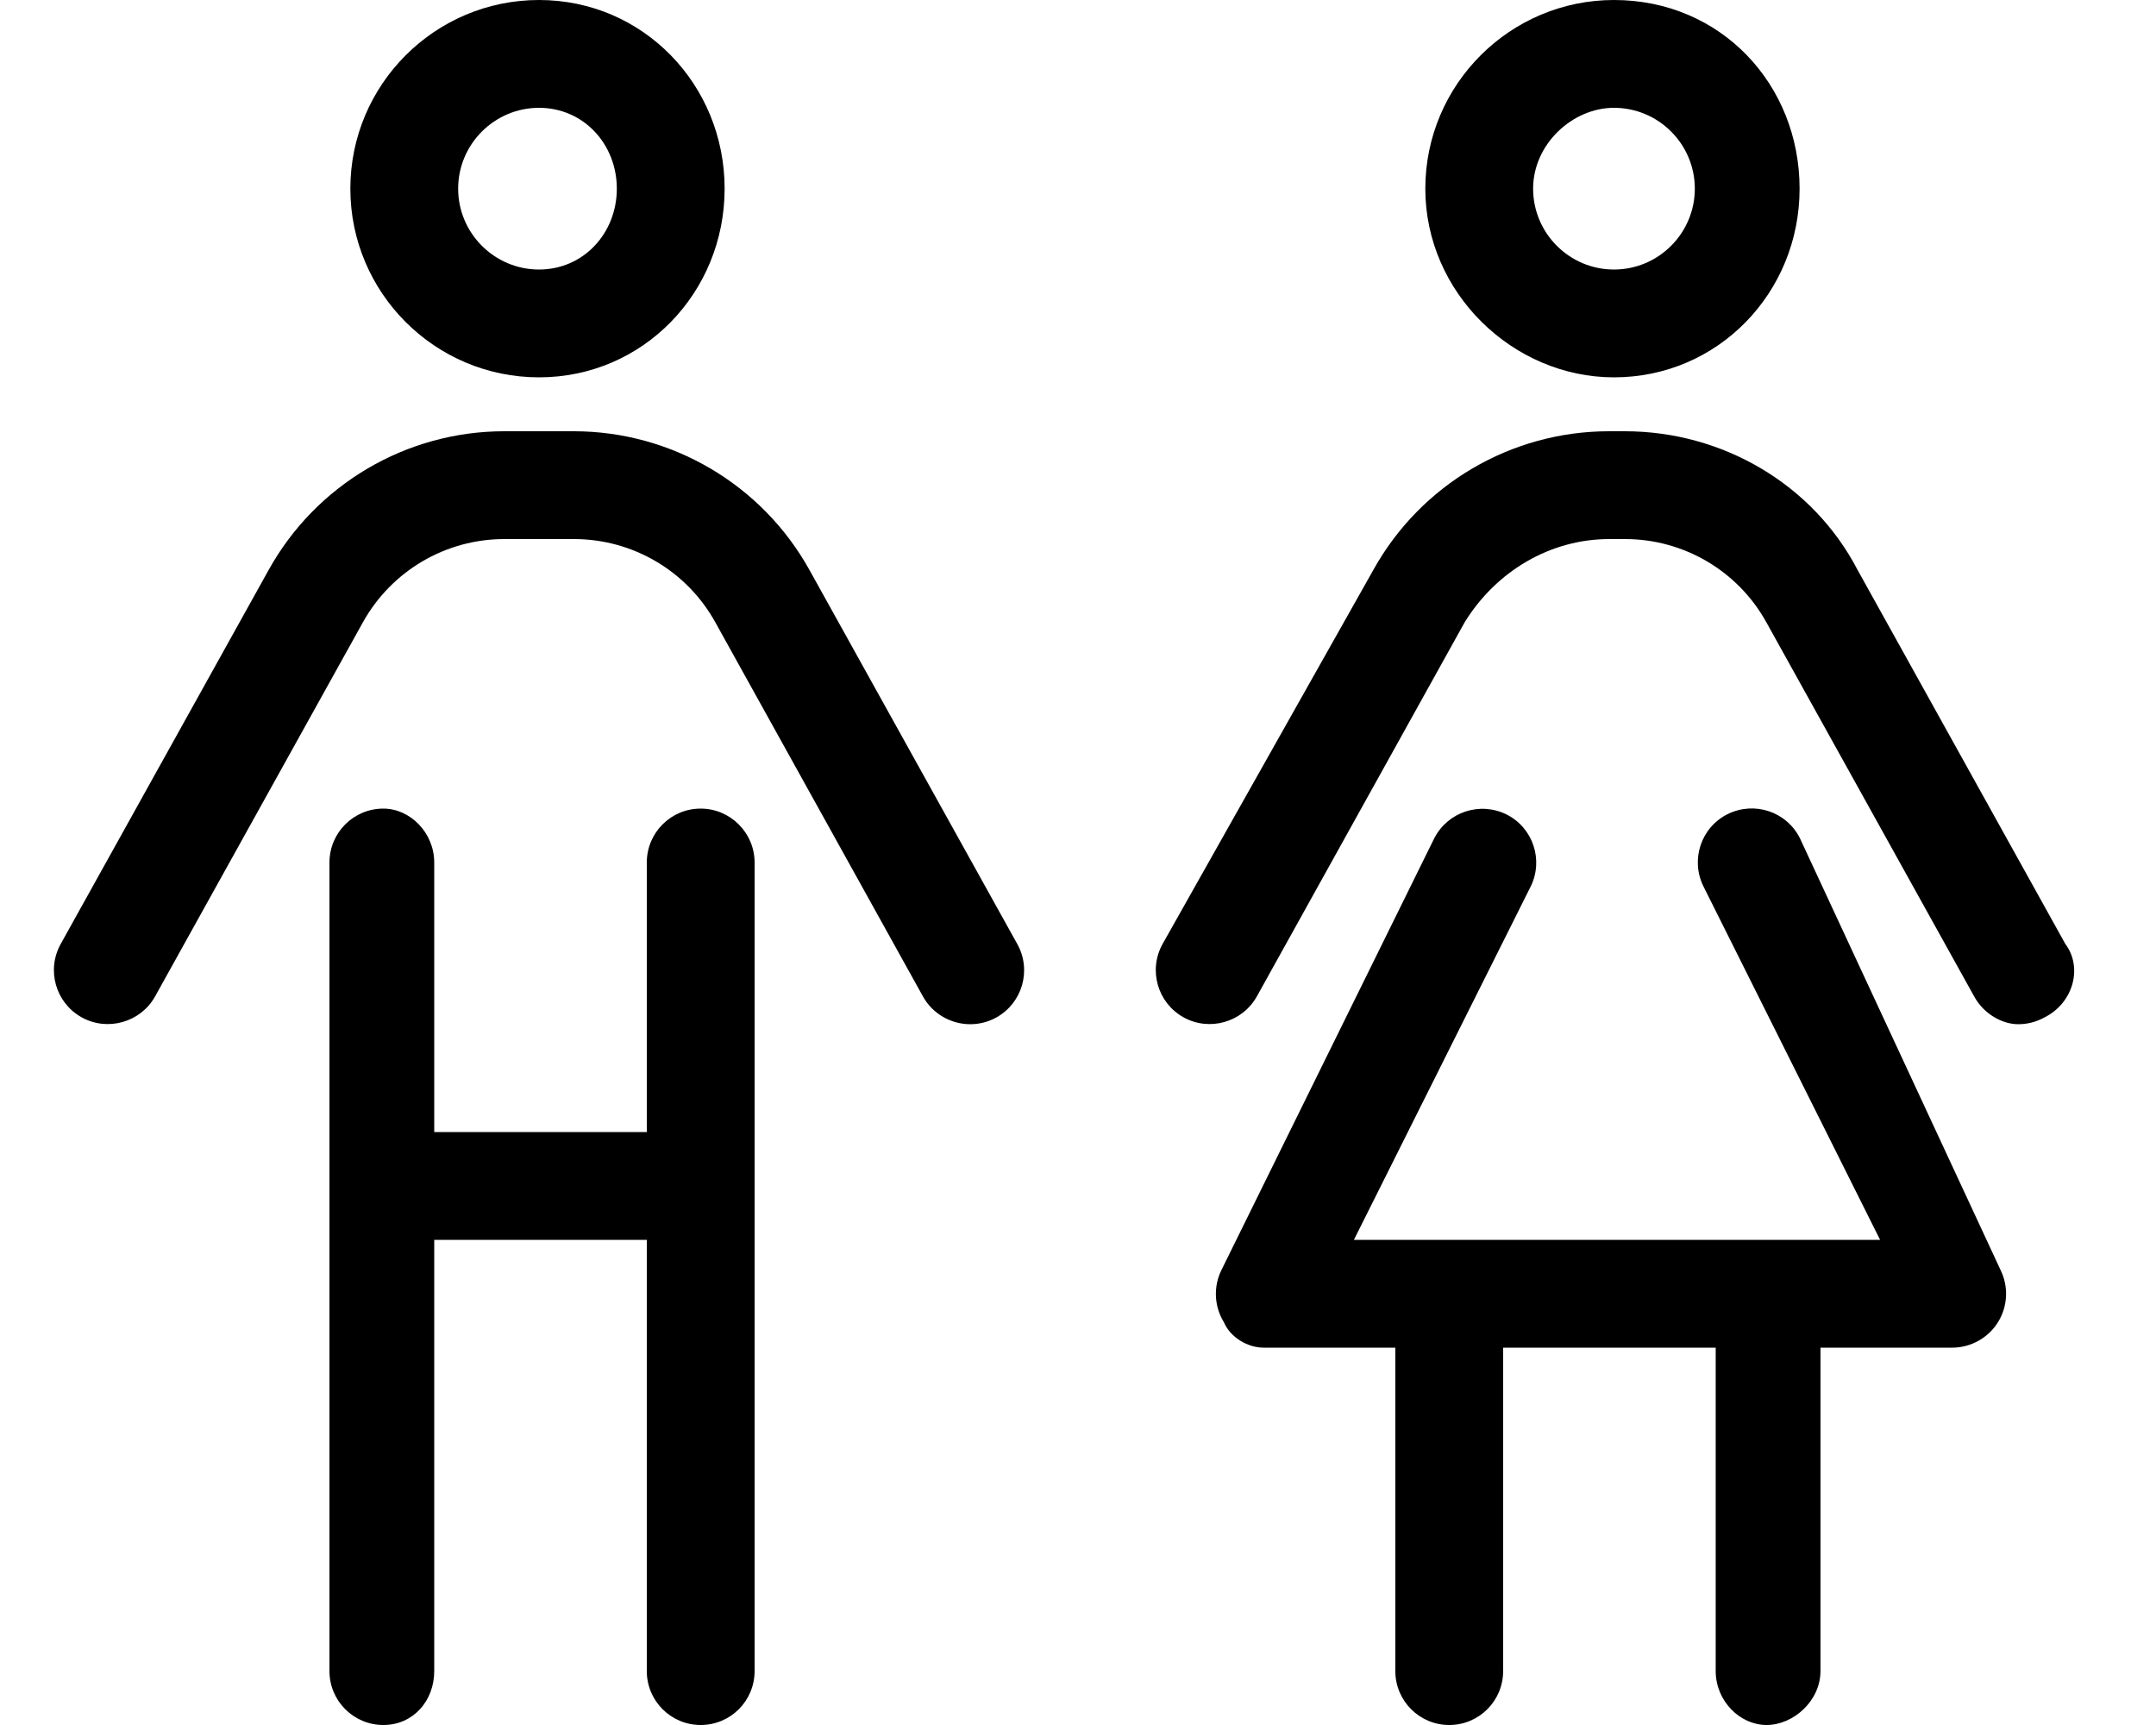 <svg xmlns="http://www.w3.org/2000/svg" viewBox="0 0 640 512"><!--! Font Awesome Pro 6.0.0-alpha3 by @fontawesome - https://fontawesome.com License - https://fontawesome.com/license (Commercial License) --><path d="M479.1 112c30.88 0 55.1-25.12 55.1-56S510.9 0 479.1 0c-30.87 0-56 25.12-56 56S449.1 112 479.1 112zM479.1 32c13.22 0 24 10.77 24 24s-10.78 24-24 24s-24-10.77-24-24S466.8 32 479.1 32zM160 112c30.87 0 55.1-25.12 55.1-56S190.9 0 160 0C129.1 0 104 25.12 104 56S129.1 112 160 112zM160 32c13.22 0 23.1 10.77 23.1 24S173.2 80 160 80s-24-10.77-24-24S146.8 32 160 32zM208 240c-8.844 0-16 7.156-16 16v80h-63.1V256c0-8.844-7.156-16-15.1-16c-8.844 0-16 7.156-16 16v240c0 8.844 7.156 16 16 16c8.842 0 15.1-7.156 15.1-16v-128h63.1v128c0 8.844 7.156 16 16 16s16-7.156 16-16V256C224 247.2 216.8 240 208 240zM534.3 248.8c-3.969-7.922-13.53-11.09-21.47-7.156c-7.906 3.953-11.09 13.56-7.156 21.47L558.1 368h-156.2l52.44-104.8c3.938-7.906 .75-17.52-7.154-21.47c-7.906-3.906-17.47-.734-21.47 7.156l-63.1 128c-2.469 4.953-2.219 10.84 .688 15.56C365.3 397.1 370.5 400 375.1 400h39.1v96c0 8.844 7.156 16 16 16s16-7.156 16-16v-96h63.1v96c0 8.844 7.154 16 15.1 16s16-7.156 16-16v-96h39.1c5.531 0 10.69-2.875 13.62-7.594c2.906-4.719 3.156-10.61 .688-15.56L534.3 248.8zM613.1 280.2l-61.72-111.1C538.2 143.8 511.4 128 482.3 128h-4.688c-29.03 0-55.84 15.77-69.94 41.16L345.1 280.2c-4.281 7.719-1.5 17.45 6.219 21.75c7.625 4.25 17.44 1.547 21.78-6.219l61.72-111.1C444.2 169.5 460.2 160 477.7 160h4.688c17.44 0 33.5 9.453 41.94 24.69l61.72 111.1C588.9 301 594.4 304 599.1 304c2.656 0 5.312-.641 7.781-2.016C615.5 297.7 618.3 287.1 613.1 280.2zM240.3 169.2C226.2 143.8 199.4 128 170.3 128H149.7C120.6 128 93.82 143.8 79.73 169.2L18.01 280.2c-4.281 7.719-1.5 17.45 6.219 21.75C31.85 306.2 41.67 303.5 46.01 295.8l61.72-111.1C116.2 169.5 132.2 160 149.7 160h20.69c17.44 0 33.5 9.453 41.94 24.69L274 295.8C276.9 301 282.4 304 288 304c2.656 0 5.312-.641 7.781-2.016c7.717-4.297 10.5-14.03 6.216-21.75L240.3 169.2z"/></svg>